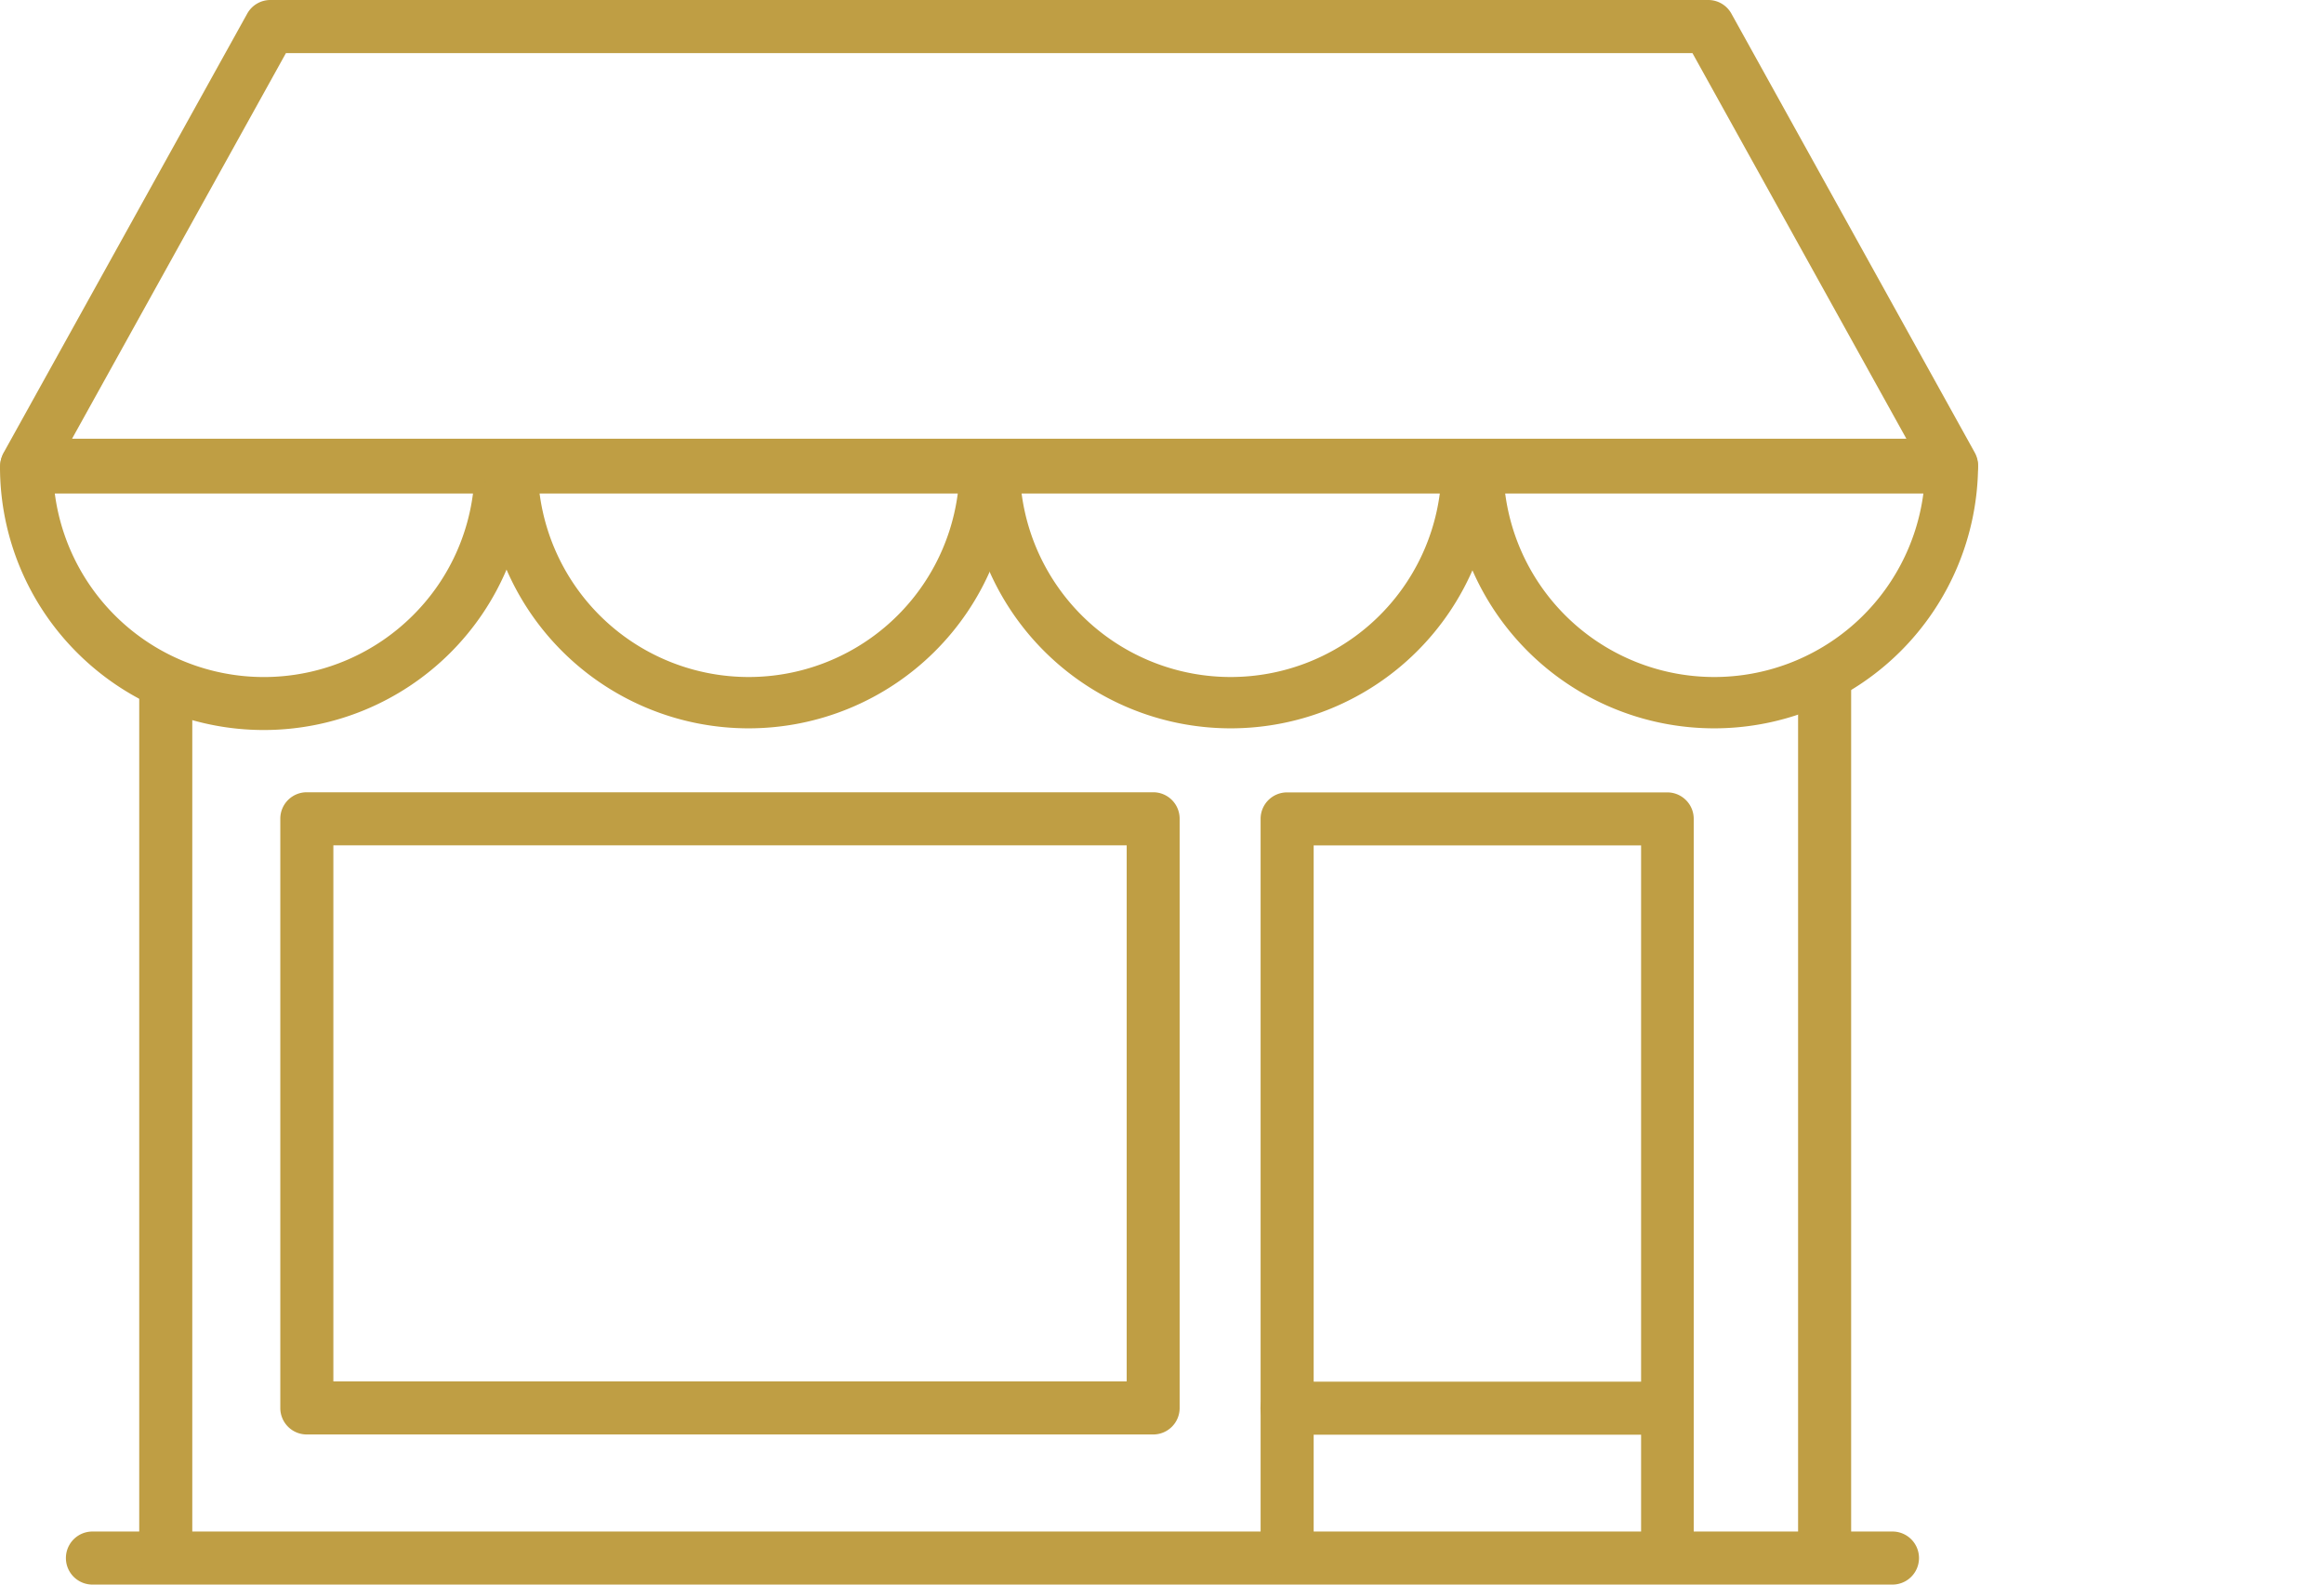 <svg xmlns="http://www.w3.org/2000/svg" width="88" height="60" viewBox="0 0 88 60">
  <g id="Group_2671" data-name="Group 2671" transform="translate(-1645 -108)">
    <g id="Group_2664" data-name="Group 2664" transform="translate(401)">
      <rect id="Rectangle_237" data-name="Rectangle 237" width="88" height="60" transform="translate(1244 108)" fill="#fff"/>
    </g>
    <g id="Group_2670" data-name="Group 2670" transform="translate(87 -347.5)">
      <path id="Line_254" data-name="Line 254" d="M68.16,1.009H0A1,1,0,0,1,0-1H68.16a1,1,0,1,1,0,2.009Z" transform="translate(1561.5 514.491)" fill="#bf9e44"/>
      <path id="Path_305" data-name="Path 305" d="M73.931,18.62H1.062a1,1,0,0,1-.878-1.492L9.4.517A1,1,0,0,1,10.274,0H64.719A1,1,0,0,1,65.6.517L74.81,17.128a1,1,0,0,1-.878,1.492ZM2.768,16.611H72.225l-8.1-14.6H10.866Z" transform="translate(1557.961 455.5)" fill="#bf9e44"/>
      <path id="Path_306" data-name="Path 306" d="M170.851,127.488a1,1,0,0,1-1-1V99.7H157.453v26.785a1,1,0,0,1-2.009,0V98.694a1,1,0,0,1,1-1h14.4a1,1,0,0,1,1,1v27.789A1,1,0,0,1,170.851,127.488Z" transform="translate(1450.29 387.81)" fill="#bf9e44"/>
      <path id="Line_255" data-name="Line 255" d="M14.2,1.009H0A1,1,0,1,1,0-1H14.2a1,1,0,0,1,0,2.009Z" transform="translate(1606.734 508.817)" fill="#bf9e44"/>
      <path id="Rectangle_248" data-name="Rectangle 248" d="M0-1H32.054a1,1,0,0,1,1,1V22.317a1,1,0,0,1-1,1H0a1,1,0,0,1-1-1V0A1,1,0,0,1,0-1ZM31.049,1.009H1.009v20.3h30.04Z" transform="translate(1569.614 486.499)" fill="#bf9e44"/>
      <path id="Path_307" data-name="Path 307" d="M1,54.31H18.981a1,1,0,0,1,1,1.008A9.993,9.993,0,0,1,2.937,62.363,9.932,9.932,0,0,1,0,55.318,1,1,0,0,1,1,54.31ZM17.91,56.319H2.075A7.985,7.985,0,0,0,15.629,60.94,7.926,7.926,0,0,0,17.91,56.319Z" transform="translate(1558 417.867)" fill="#bf9e44"/>
      <path id="Path_308" data-name="Path 308" d="M60.785,54.31H78.761a1,1,0,0,1,1,1.008,9.993,9.993,0,0,1-19.985,0,1,1,0,0,1,1-1.008ZM77.69,56.319H61.855a7.985,7.985,0,0,0,15.835,0Z" transform="translate(1516.577 417.867)" fill="#bf9e44"/>
      <path id="Path_309" data-name="Path 309" d="M120.234,54.31H138.21a1,1,0,0,1,1,1.008,9.993,9.993,0,0,1-19.985,0,1,1,0,0,1,1-1.008Zm16.906,2.009H121.3a7.985,7.985,0,0,0,15.835,0Z" transform="translate(1475.384 417.867)" fill="#bf9e44"/>
      <path id="Path_310" data-name="Path 310" d="M179.849,54.31h17.976a1,1,0,0,1,1,1.008,9.993,9.993,0,0,1-19.985,0,1,1,0,0,1,1-1.008Zm16.906,2.009H180.919a7.985,7.985,0,0,0,15.835,0Z" transform="translate(1434.076 417.867)" fill="#bf9e44"/>
      <path id="Line_256" data-name="Line 256" d="M0,33.965a1,1,0,0,1-1-1V0A1,1,0,0,1,1.009,0V32.961A1,1,0,0,1,0,33.965Z" transform="translate(1564.272 481.484)" fill="#bf9e44"/>
      <path id="Line_257" data-name="Line 257" d="M0,34.14a1,1,0,0,1-1-1V0A1,1,0,0,1,1.009,0V33.136A1,1,0,0,1,0,34.14Z" transform="translate(1627.086 481.257)" fill="#bf9e44"/>
    </g>
  </g>
</svg>
